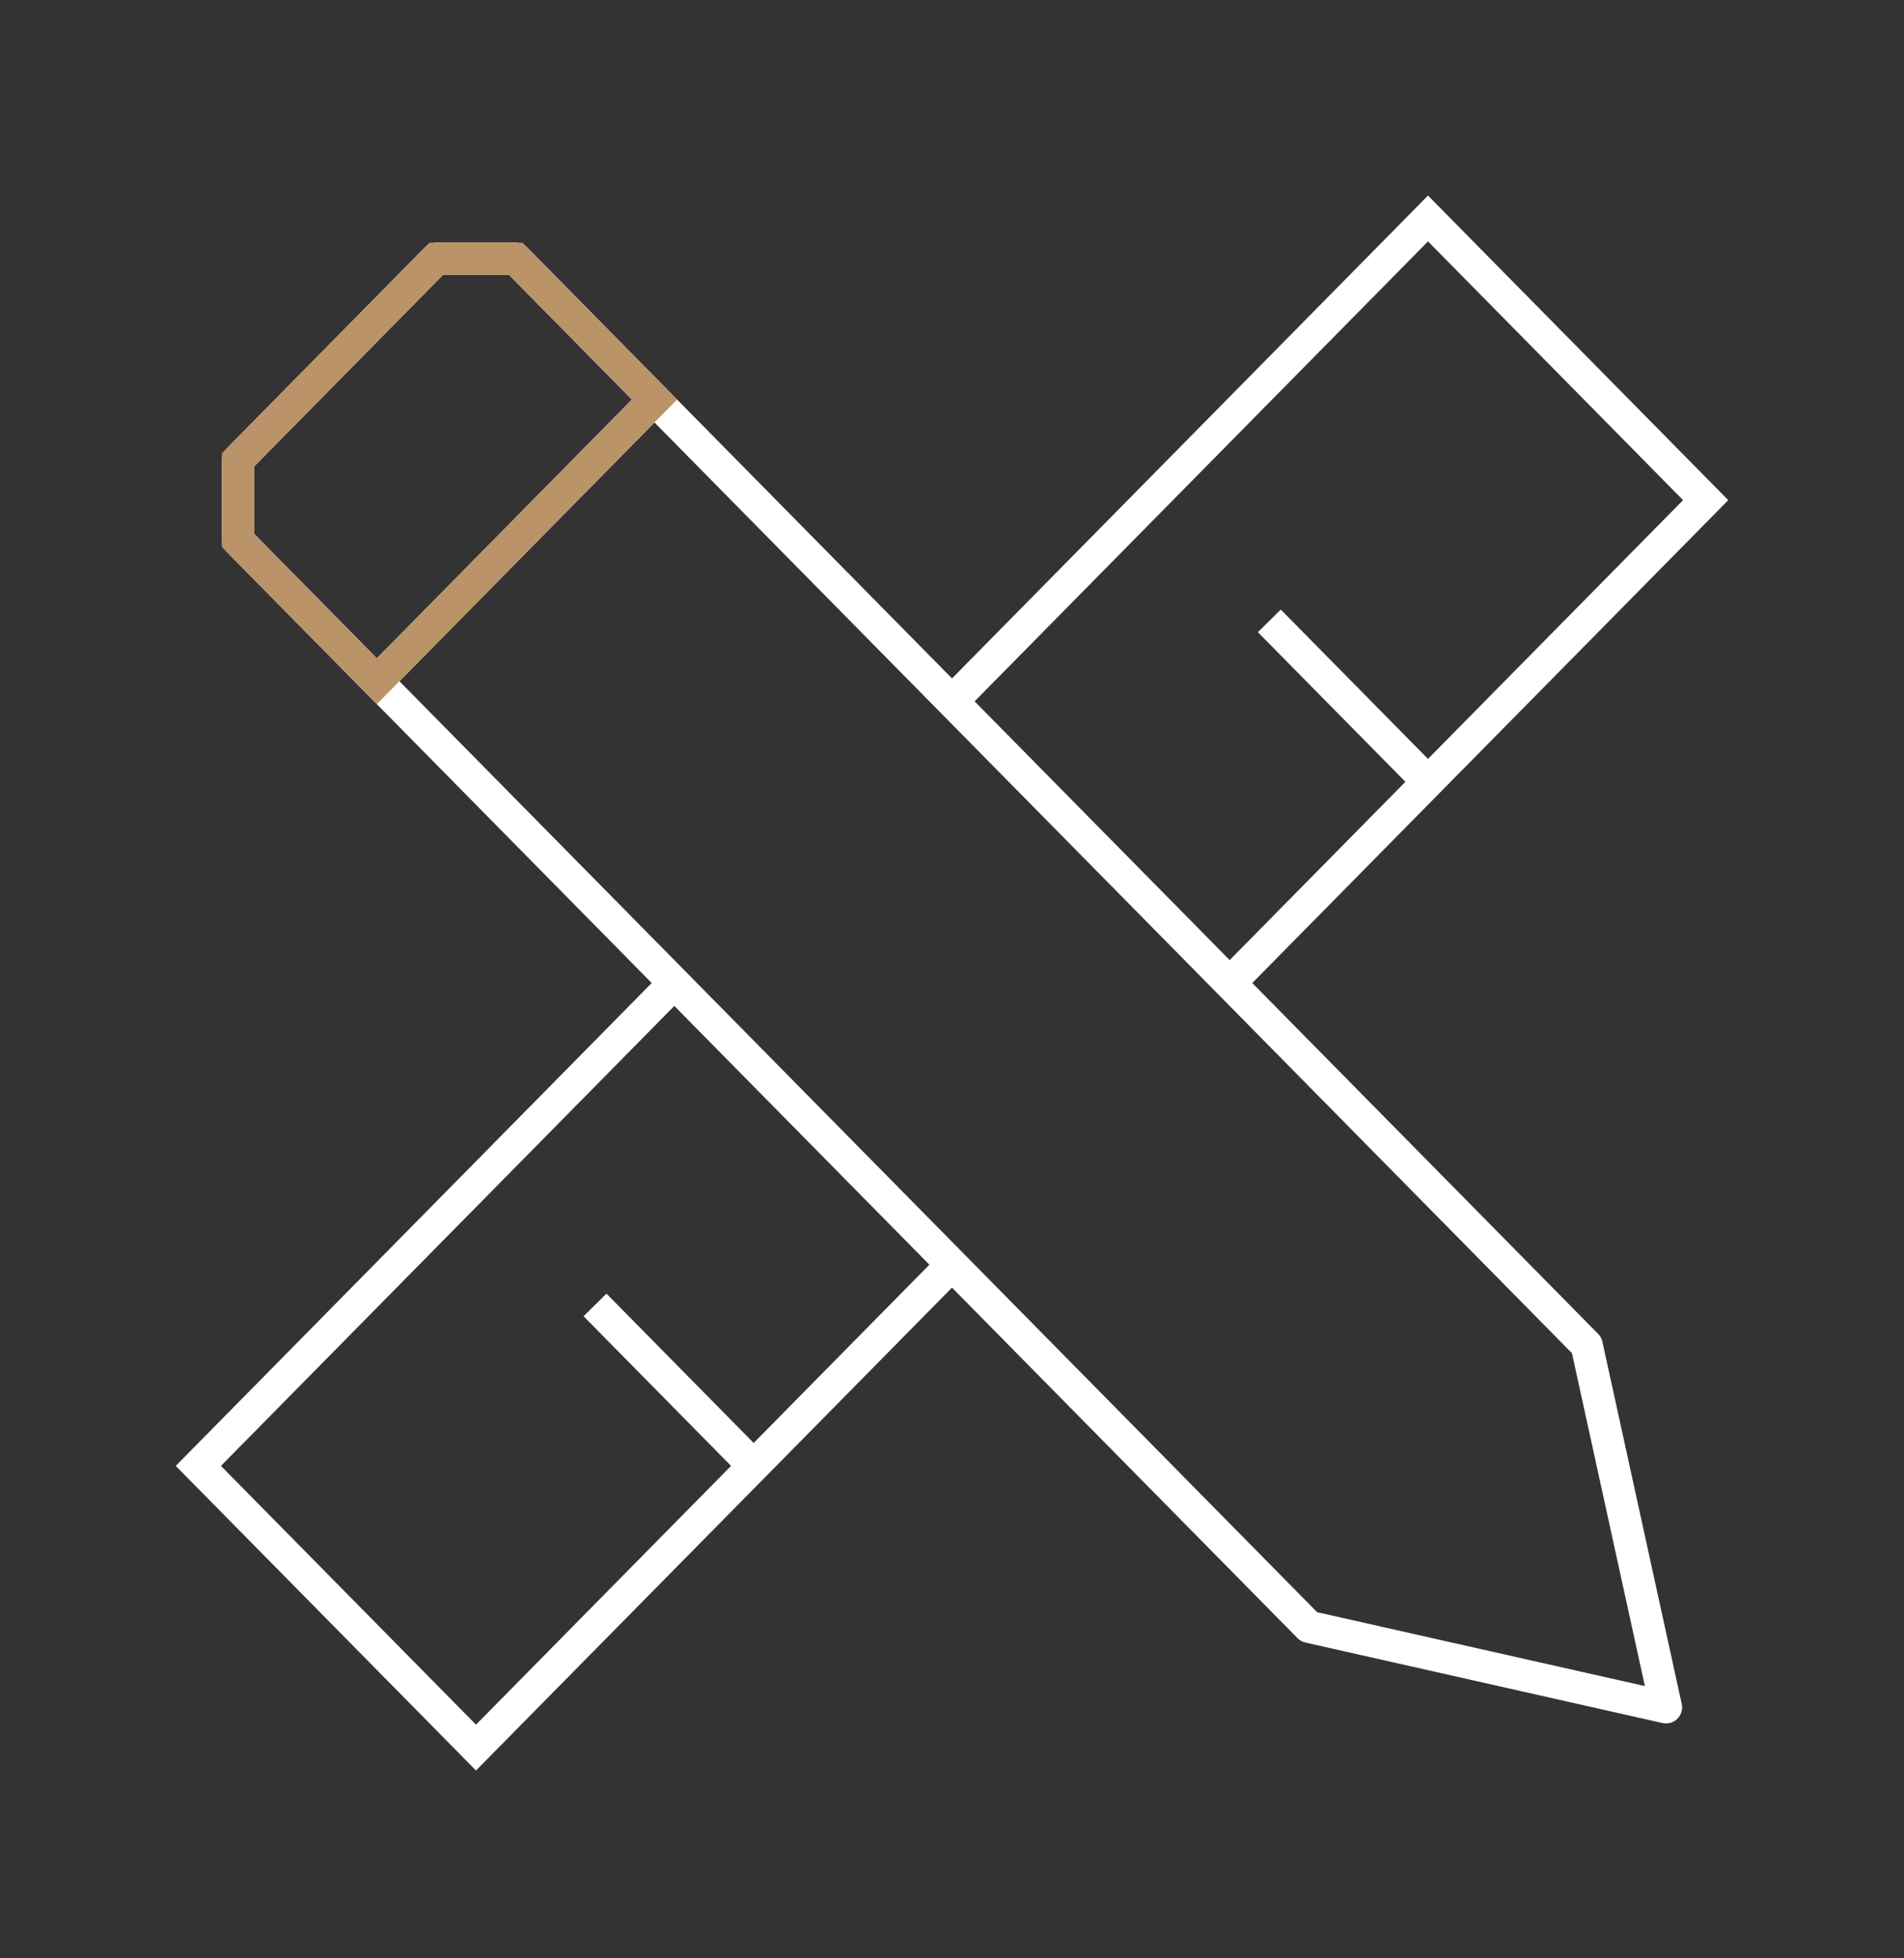 <?xml version="1.0" encoding="UTF-8"?> <svg xmlns="http://www.w3.org/2000/svg" width="71" height="73" viewBox="0 0 71 73" fill="none"><rect x="0" y="0" width="71" height="73" fill="#333333" stroke="none"/><path d="M24.406 14.894L59.167 50.144L62.125 63.644L48.812 60.644L14.052 25.394M24.406 14.894L19.229 9.644H16.271L8.875 17.144V20.144L14.052 25.394M24.406 14.894C20.363 18.994 18.096 21.294 14.052 25.394" stroke="white" stroke-width="1.2" stroke-miterlimit="10" stroke-linejoin="round"></path><path d="M16.271 9.644H19.229L24.406 14.894L14.052 25.394L8.875 20.144V17.144L16.271 9.644Z" stroke="#BB9368" stroke-width="1.2" stroke-miterlimit="10"></path><path d="M35.5 47.144L17.75 65.144L7.396 54.644L25.145 36.644" stroke="white" stroke-width="1.2" stroke-miterlimit="10"></path><path d="M35.5 26.144L53.25 8.144L63.604 18.644L45.854 36.644" stroke="white" stroke-width="1.2" stroke-miterlimit="10"></path><path d="M22.188 48.644L28.104 54.644" stroke="white" stroke-width="1.2" stroke-miterlimit="10"></path><path d="M47.333 23.144L53.25 29.144" stroke="white" stroke-width="1.2" stroke-miterlimit="10"></path></svg> 